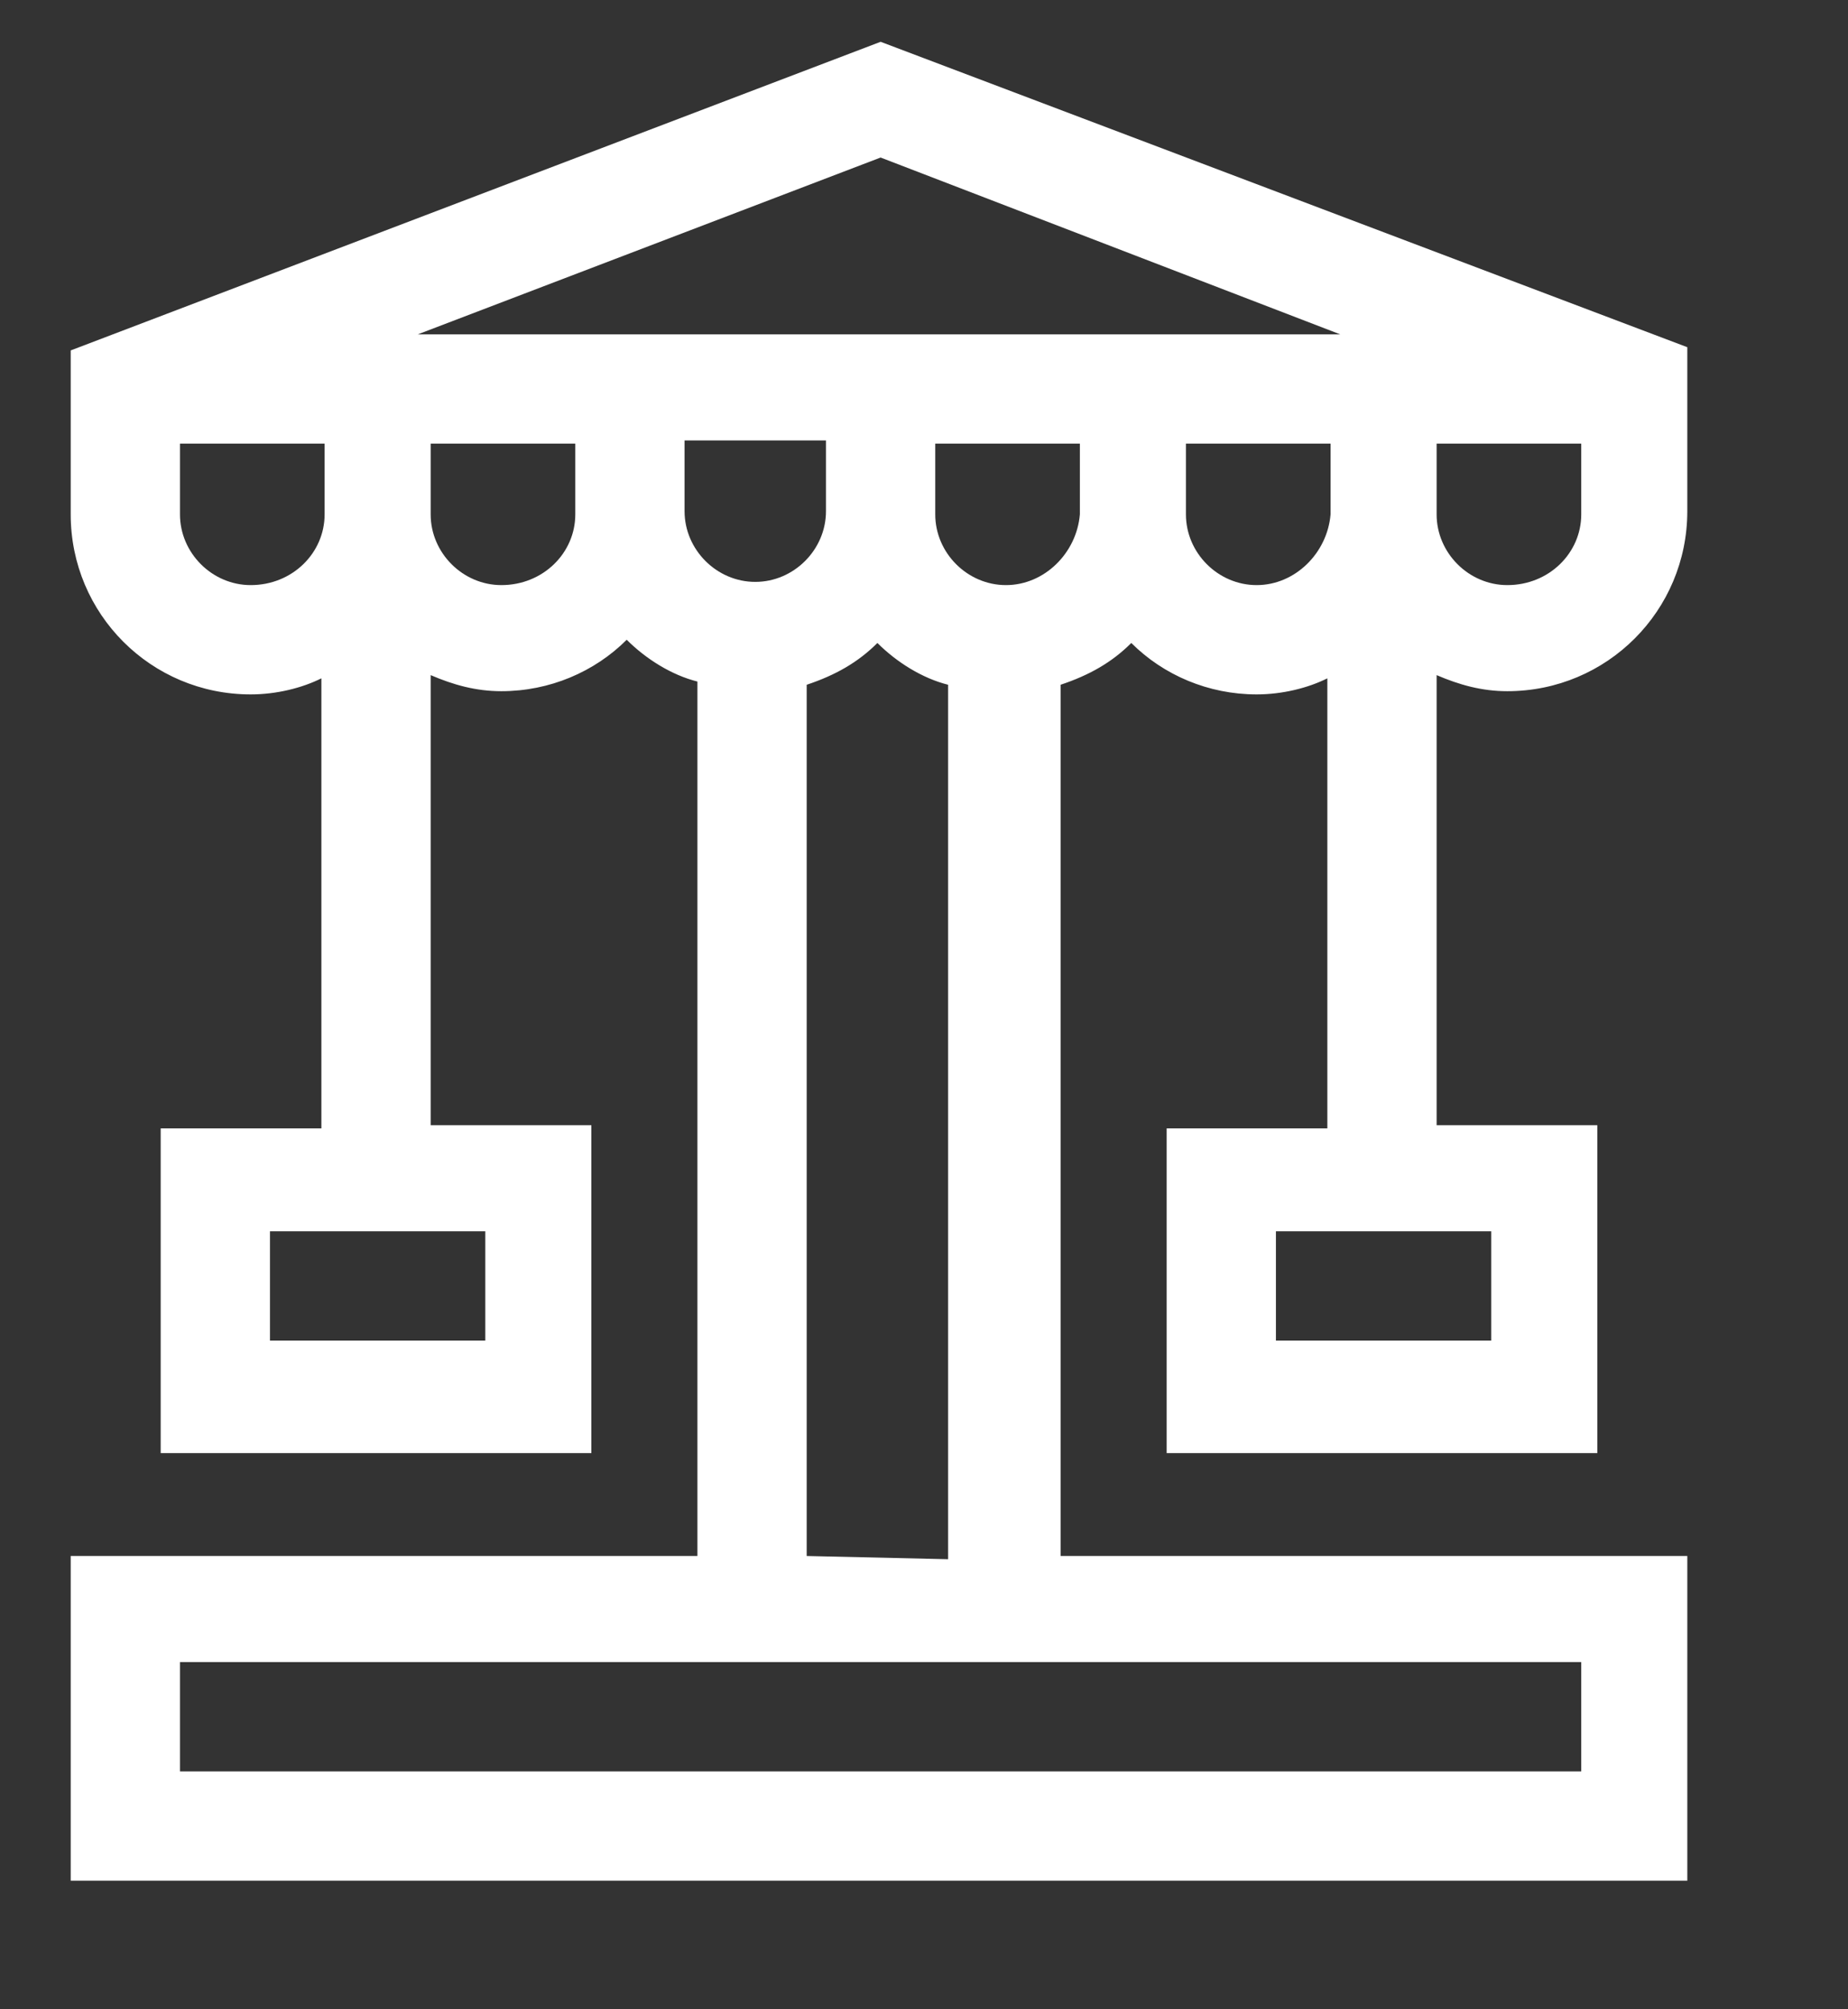 <?xml version="1.0" encoding="utf-8"?>
<!-- Generator: Adobe Illustrator 22.1.0, SVG Export Plug-In . SVG Version: 6.00 Build 0)  -->
<svg version="1.1" xmlns="http://www.w3.org/2000/svg" xmlns:xlink="http://www.w3.org/1999/xlink" x="0px" y="0px"
	 viewBox="0 0 57.5 62.5" style="enable-background:new 0 0 57.5 62.5;" xml:space="preserve">
<rect x="0" y="0" width="57.5" height="62.5" fill="#333333" stroke="none"/>
<style type="text/css">
	.st0{display:none;}
	.st1{display:inline;}
	.st2{fill:#FFFFFF;}
</style>
<g id="Layer_1" class="st0">
	<g class="st1">
		<g>
			<path class="st2" d="M48.7,19.9c-0.6,0-1,0.4-1,1v8h-2v-2c0-2.2-1.8-4-4-4c-1.2,0-2.3,0.5-3,1.4c-0.7-0.8-1.8-1.4-3-1.4
				c-1.2,0-2.3,0.5-3,1.4c-0.7-0.8-1.8-1.4-3-1.4c-1.2,0-2.3,0.5-3,1.4c-0.7-0.8-1.8-1.4-3-1.4c-1.2,0-2.3,0.5-3,1.4
				c-0.7-0.8-1.8-1.4-3-1.4c-1.2,0-2.3,0.5-3,1.4c-0.7-0.8-1.8-1.4-3-1.4c-1.9,0-3.4,1.3-3.9,3H4.9c-0.5,0-1,0.4-1,1v2h-1
				c-0.5,0-1,0.4-1,1c0,0.5,0.4,1,1,1h1v2c0,0.5,0.4,1,1,1h3v18.9c0,2.2,1.8,4,4,4c1.2,0,2.3-0.5,3-1.4c0.7,0.8,1.8,1.4,3,1.4
				c1.2,0,2.3-0.5,3-1.4c0.7,0.8,1.8,1.4,3,1.4c1.2,0,2.3-0.5,3-1.4c0.7,0.8,1.8,1.4,3,1.4c1.2,0,2.3-0.5,3-1.4
				c0.7,0.8,1.8,1.4,3,1.4c1.2,0,2.3-0.5,3-1.4c0.7,0.8,1.8,1.4,3,1.4c2.2,0,4-1.8,4-4V30.9h3c0.5,0,1-0.4,1-1v-9
				C49.7,20.4,49.2,19.9,48.7,19.9z M7.9,31.9h-2v-4h2C7.9,27.9,7.9,31.9,7.9,31.9z M13.9,52.8c0,1.1-0.9,2-2,2s-2-0.9-2-2V32.9v-6
				c0-1.1,0.9-2,2-2s2,0.9,2,2V52.8z M19.8,52.8c0,1.1-0.9,2-2,2c-1.1,0-2-0.9-2-2V26.9c0-1.1,0.9-2,2-2c1.1,0,2,0.9,2,2V52.8z
				 M25.8,52.8c0,1.1-0.9,2-2,2c-1.1,0-2-0.9-2-2V26.9c0-1.1,0.9-2,2-2c1.1,0,2,0.9,2,2V52.8z M31.8,52.8c0,1.1-0.9,2-2,2
				c-1.1,0-2-0.9-2-2V26.9c0-1.1,0.9-2,2-2c1.1,0,2,0.9,2,2V52.8z M37.7,52.8c0,1.1-0.9,2-2,2c-1.1,0-2-0.9-2-2V26.9
				c0-1.1,0.9-2,2-2c1.1,0,2,0.9,2,2V52.8z M43.7,52.8c0,1.1-0.9,2-2,2c-1.1,0-2-0.9-2-2V26.9c0-1.1,0.9-2,2-2c1.1,0,2,0.9,2,2V52.8
				z"/>
		</g>
	</g>
	<g class="st1">
		<g>
			<path class="st2" d="M35.2,18.7c-0.1-0.4,0-0.7,0.3-1c0.8-0.8,1.1-1.9,0.8-3c-0.2-0.7-0.6-1.3-0.7-1.3c0,0,0,0,0,0v0
				c-0.2-0.2-0.5-0.4-0.8-0.4c-0.6,0-1,0.4-1,1c0,0.2,0.1,0.5,0.2,0.6c0,0,0.2,0.3,0.3,0.6c0.1,0.4,0,0.7-0.3,1
				c-0.8,0.8-1.1,1.9-0.8,3c0.2,0.8,0.6,1.3,0.7,1.3l0,0c0.2,0.2,0.5,0.4,0.8,0.4c0.5,0,1-0.4,1-1c0-0.2-0.1-0.5-0.2-0.6
				C35.5,19.3,35.3,19,35.2,18.7z"/>
		</g>
	</g>
	<g class="st1">
		<g>
			<path class="st2" d="M27,18c-0.2-0.9,0-1.7,0.6-2.4c1.1-1.2,1.4-2.7,1-4.3c-0.3-1.1-0.9-1.9-0.9-2v0C27.4,9.2,27.1,9,26.8,9
				c-0.5,0-1,0.4-1,1c0,0.2,0.1,0.4,0.2,0.6h0c0,0,0.4,0.6,0.6,1.3c0.2,0.9,0,1.7-0.6,2.4c-1.1,1.2-1.4,2.7-1,4.3
				c0.3,1.1,0.9,1.9,0.9,2v0c0.2,0.2,0.5,0.4,0.8,0.4c0.5,0,1-0.4,1-1c0-0.2-0.1-0.4-0.2-0.6C27.6,19.3,27.2,18.8,27,18z"/>
		</g>
	</g>
	<g class="st1">
		<g>
			<path class="st2" d="M19.6,19.3c0,0-0.2-0.3-0.3-0.6c-0.1-0.4,0-0.7,0.3-1c0.8-0.8,1.1-1.9,0.8-3c-0.2-0.7-0.6-1.3-0.7-1.3
				c0,0,0,0,0,0v0v0c-0.2-0.2-0.5-0.4-0.8-0.4c-0.5,0-1,0.4-1,1c0,0.2,0.1,0.5,0.2,0.6c0,0,0.2,0.3,0.3,0.6c0.1,0.4,0,0.7-0.3,1
				c-0.8,0.8-1.1,1.9-0.8,3c0.2,0.8,0.6,1.3,0.7,1.3l0,0c0.2,0.2,0.5,0.4,0.8,0.4c0.5,0,1-0.4,1-1C19.8,19.7,19.7,19.5,19.6,19.3
				L19.6,19.3z"/>
		</g>
	</g>
</g>
<g id="Layer_2">
	<path class="st2" d="M46.9,21.5c3.1,0,5.6-2.5,5.6-5.6v-5.1L27.4,1.3L2.2,10.9v5.1c0,3.1,2.5,5.6,5.6,5.6c0.8,0,1.6-0.2,2.2-0.5v14
		H5v10.1h13.4V35h-5V21c0.7,0.3,1.4,0.5,2.2,0.5c1.5,0,2.9-0.6,3.9-1.6c0.6,0.6,1.4,1.1,2.2,1.3v27.2H2.2v10.1h50.3V48.4H33V21.3
		c0.9-0.3,1.6-0.7,2.2-1.3c1,1,2.4,1.6,3.9,1.6c0.8,0,1.6-0.2,2.2-0.5v14h-5v10.1h13.4V35h-5V21C45.4,21.3,46.1,21.5,46.9,21.5z
		 M15.1,41.7H8.4v-3.4h6.7V41.7z M46.4,41.7h-6.7v-3.4h6.7V41.7z M46.9,18.2c-1.2,0-2.2-1-2.2-2.2v-2.2h4.5v2.2
		C49.2,17.2,48.2,18.2,46.9,18.2z M41.7,10.4H13l14.4-5.5L41.7,10.4z M7.8,18.2c-1.2,0-2.2-1-2.2-2.2v-2.2h4.5v2.2
		C10.1,17.2,9.1,18.2,7.8,18.2z M15.6,18.2c-1.2,0-2.2-1-2.2-2.2v-2.2h4.5v2.2C17.9,17.2,16.9,18.2,15.6,18.2z M21.2,13.7h4.5v2.2
		c0,1.2-1,2.2-2.2,2.2c-1.2,0-2.2-1-2.2-2.2V13.7z M49.2,55.1H5.6v-3.4h43.6V55.1z M25.1,48.4V21.3c0.9-0.3,1.6-0.7,2.2-1.3
		c0.6,0.6,1.4,1.1,2.2,1.3v27.2L25.1,48.4L25.1,48.4z M31.3,18.2c-1.2,0-2.2-1-2.2-2.2v-2.2h4.5v2.2C33.5,17.2,32.5,18.2,31.3,18.2z
		 M39.1,18.2c-1.2,0-2.2-1-2.2-2.2v-2.2h4.5v2.2C41.3,17.2,40.3,18.2,39.1,18.2z"/>
</g>
</svg>

